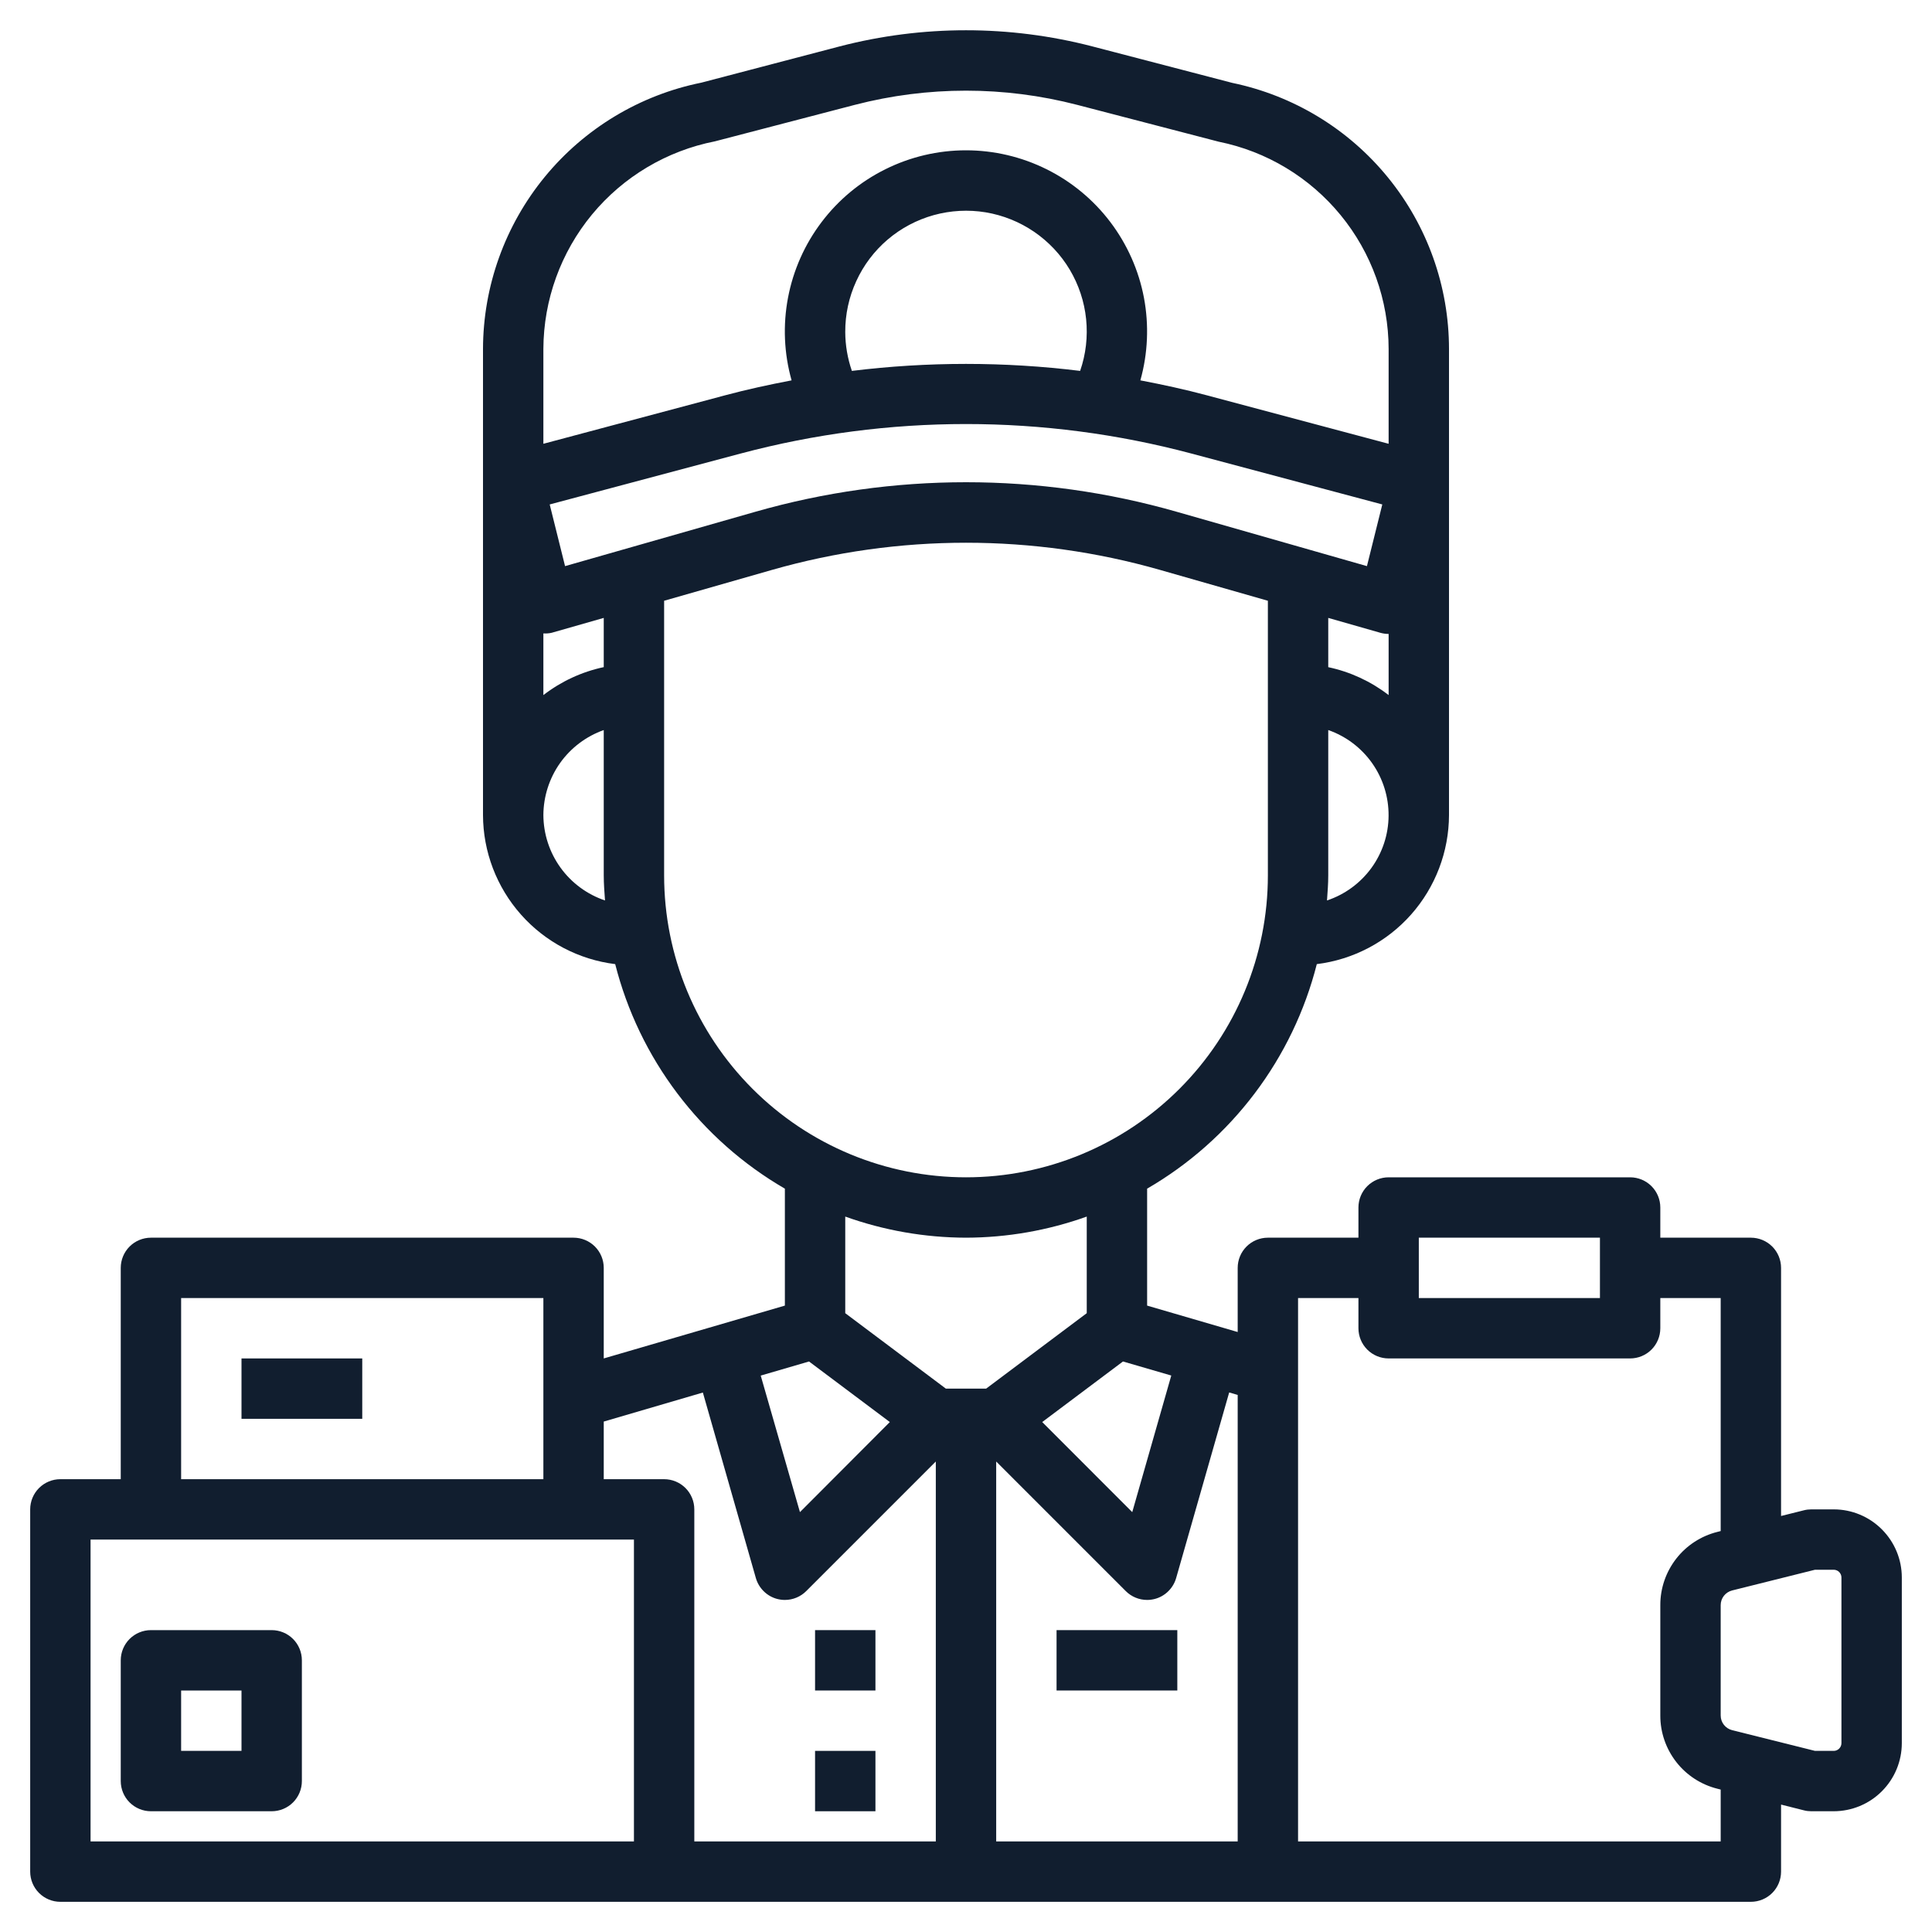 <svg width="40" height="40" viewBox="0 0 40 40" fill="none" xmlns="http://www.w3.org/2000/svg">
<g clip-path="url(#clip0_456_5797)">
<path d="M18.125 33.75H16.875V35H18.125V33.75Z" fill="#111E2F"/>
<path d="M18.125 36.25H16.875V37.5H18.125V36.25Z" fill="#111E2F"/>
<path d="M24.375 33.75H21.875V35H24.375V33.75Z" fill="#111E2F"/>
<path d="M3.125 37.5H5.625C5.791 37.5 5.95 37.434 6.067 37.317C6.184 37.2 6.25 37.041 6.25 36.875V34.375C6.25 34.209 6.184 34.05 6.067 33.933C5.95 33.816 5.791 33.75 5.625 33.75H3.125C2.959 33.75 2.8 33.816 2.683 33.933C2.566 34.05 2.5 34.209 2.5 34.375V36.875C2.5 37.041 2.566 37.2 2.683 37.317C2.8 37.434 2.959 37.5 3.125 37.5ZM3.75 35H5V36.25H3.75V35Z" fill="#111E2F"/>
<path d="M7.5 28.125H5V29.375H7.5V28.125Z" fill="#111E2F"/>
<path d="M37.966 31.25H37.5C37.449 31.25 37.398 31.256 37.348 31.269L36.875 31.387V26.25C36.875 26.084 36.809 25.925 36.692 25.808C36.575 25.691 36.416 25.625 36.25 25.625H34.375V25C34.375 24.834 34.309 24.675 34.192 24.558C34.075 24.441 33.916 24.375 33.75 24.375H28.75C28.584 24.375 28.425 24.441 28.308 24.558C28.191 24.675 28.125 24.834 28.125 25V25.625H26.25C26.084 25.625 25.925 25.691 25.808 25.808C25.691 25.925 25.625 26.084 25.625 26.25V27.578L23.75 27.031V24.61C24.616 24.108 25.372 23.438 25.975 22.64C26.579 21.841 27.017 20.93 27.263 19.961C28.017 19.868 28.711 19.503 29.215 18.935C29.718 18.367 29.998 17.634 30 16.875V7.224C29.999 5.93 29.553 4.676 28.735 3.673C27.918 2.67 26.78 1.979 25.513 1.716L22.617 0.961C20.901 0.515 19.099 0.515 17.383 0.961L14.522 1.711C13.248 1.968 12.103 2.658 11.279 3.662C10.455 4.667 10.003 5.925 10 7.224V16.875C10.002 17.634 10.282 18.367 10.786 18.935C11.289 19.503 11.983 19.868 12.737 19.961C12.983 20.93 13.421 21.841 14.025 22.64C14.628 23.438 15.384 24.108 16.25 24.61V27.031L12.5 28.125V26.25C12.5 26.084 12.434 25.925 12.317 25.808C12.2 25.691 12.041 25.625 11.875 25.625H3.125C2.959 25.625 2.8 25.691 2.683 25.808C2.566 25.925 2.5 26.084 2.5 26.25V30.625H1.25C1.084 30.625 0.925 30.691 0.808 30.808C0.691 30.925 0.625 31.084 0.625 31.25V38.75C0.625 38.916 0.691 39.075 0.808 39.192C0.925 39.309 1.084 39.375 1.25 39.375H36.25C36.416 39.375 36.575 39.309 36.692 39.192C36.809 39.075 36.875 38.916 36.875 38.75V37.362L37.348 37.481C37.398 37.494 37.449 37.5 37.5 37.5H37.966C38.339 37.499 38.698 37.351 38.962 37.086C39.226 36.822 39.375 36.464 39.375 36.09V32.66C39.375 32.286 39.226 31.928 38.962 31.664C38.698 31.399 38.339 31.25 37.966 31.25ZM29.375 25.625H33.125V26.875H29.375V25.625ZM25.625 38.125H20.625V30.259L23.308 32.942C23.425 33.059 23.584 33.125 23.75 33.125C23.803 33.125 23.856 33.118 23.907 33.105C24.012 33.078 24.109 33.023 24.186 32.947C24.264 32.871 24.321 32.776 24.351 32.671L25.449 28.829L25.625 28.881V38.125ZM16.75 28.188L18.423 29.442L16.562 31.307L15.75 28.48L16.75 28.188ZM23.25 28.188L24.25 28.479L23.442 31.307L21.578 29.442L23.25 28.188ZM12.5 13.812C12.045 13.909 11.618 14.107 11.25 14.391V13.114C11.308 13.118 11.366 13.114 11.422 13.101L12.5 12.793V13.812ZM11.699 11.721L11.381 10.444L15.338 9.389C18.393 8.576 21.607 8.576 24.663 9.389L28.619 10.444L28.301 11.721L24.363 10.596C21.512 9.78 18.489 9.78 15.638 10.596L11.699 11.721ZM17.5 6.875C17.498 6.511 17.576 6.151 17.728 5.821C17.879 5.49 18.101 5.196 18.378 4.96C18.655 4.724 18.98 4.552 19.331 4.454C19.681 4.357 20.049 4.337 20.408 4.396C20.767 4.456 21.108 4.593 21.409 4.798C21.709 5.003 21.962 5.271 22.148 5.583C22.334 5.896 22.45 6.245 22.487 6.607C22.524 6.969 22.482 7.335 22.363 7.679C20.794 7.486 19.206 7.486 17.637 7.679C17.548 7.42 17.501 7.149 17.5 6.875ZM28.578 13.101C28.634 13.117 28.692 13.125 28.75 13.125V14.391C28.382 14.107 27.955 13.909 27.5 13.813V12.793L28.578 13.101ZM27.474 18.643C27.486 18.471 27.5 18.3 27.5 18.125V15.115C27.867 15.243 28.185 15.483 28.409 15.801C28.633 16.119 28.752 16.499 28.749 16.889C28.747 17.277 28.622 17.656 28.393 17.971C28.164 18.285 27.843 18.52 27.474 18.643ZM14.803 2.926L17.698 2.171C19.208 1.779 20.792 1.779 22.302 2.171L25.233 2.934C26.224 3.134 27.115 3.671 27.756 4.453C28.397 5.234 28.748 6.214 28.75 7.224V9.188L24.985 8.184C24.53 8.062 24.071 7.963 23.61 7.875C23.766 7.318 23.791 6.732 23.684 6.163C23.576 5.594 23.337 5.058 22.988 4.597C22.638 4.135 22.186 3.761 21.668 3.504C21.149 3.246 20.578 3.112 19.999 3.112C19.421 3.112 18.849 3.246 18.331 3.504C17.812 3.761 17.361 4.135 17.011 4.597C16.661 5.058 16.423 5.594 16.315 6.163C16.207 6.732 16.232 7.318 16.389 7.875C15.928 7.963 15.469 8.062 15.014 8.184L11.25 9.188V7.224C11.254 6.208 11.61 5.224 12.258 4.44C12.906 3.657 13.805 3.122 14.803 2.926ZM11.25 16.875C11.252 16.489 11.373 16.112 11.596 15.797C11.82 15.482 12.136 15.244 12.5 15.115V18.125C12.5 18.3 12.514 18.471 12.526 18.643C12.156 18.518 11.834 18.281 11.605 17.964C11.376 17.647 11.252 17.266 11.25 16.875ZM13.75 18.125V12.438L15.981 11.8C18.608 11.049 21.392 11.049 24.019 11.8L26.25 12.438V18.125C26.25 19.783 25.591 21.372 24.419 22.544C23.247 23.716 21.658 24.375 20 24.375C18.342 24.375 16.753 23.716 15.581 22.544C14.409 21.372 13.75 19.783 13.75 18.125ZM20 25.625C20.852 25.623 21.698 25.475 22.5 25.188V27.188L20.417 28.75H19.583L17.5 27.188V25.188C18.302 25.475 19.148 25.623 20 25.625ZM3.75 26.875H11.25V30.625H3.75V26.875ZM13.125 38.125H1.875V31.875H13.125V38.125ZM12.5 30.625V29.432L14.552 28.831L15.649 32.671C15.679 32.776 15.736 32.871 15.814 32.947C15.891 33.023 15.988 33.078 16.093 33.105C16.144 33.118 16.197 33.125 16.25 33.125C16.416 33.125 16.575 33.059 16.692 32.942L19.375 30.259V38.125H14.375V31.25C14.375 31.084 14.309 30.925 14.192 30.808C14.075 30.691 13.916 30.625 13.75 30.625H12.5ZM35.625 38.125H26.875V26.875H28.125V27.5C28.125 27.666 28.191 27.825 28.308 27.942C28.425 28.059 28.584 28.125 28.75 28.125H33.75C33.916 28.125 34.075 28.059 34.192 27.942C34.309 27.825 34.375 27.666 34.375 27.5V26.875H35.625V31.699L35.558 31.716C35.22 31.8 34.919 31.995 34.705 32.27C34.491 32.545 34.374 32.883 34.375 33.232V35.518C34.374 35.867 34.491 36.205 34.705 36.48C34.919 36.755 35.22 36.95 35.558 37.034L35.625 37.051V38.125ZM38.125 36.09C38.125 36.132 38.108 36.173 38.078 36.203C38.048 36.233 38.008 36.25 37.966 36.25H37.577L35.861 35.821C35.794 35.804 35.734 35.765 35.691 35.71C35.648 35.655 35.625 35.588 35.625 35.518V33.232C35.625 33.162 35.648 33.095 35.691 33.04C35.734 32.985 35.794 32.946 35.861 32.929L37.577 32.5H37.966C38.008 32.5 38.048 32.517 38.078 32.547C38.108 32.577 38.125 32.618 38.125 32.66V36.09Z" fill="#111E2F"/>
</g>
<defs>
<clipPath id="clip0_456_5797">
<rect width="40" height="40" fill="white"/>
</clipPath>
</defs>
</svg>
